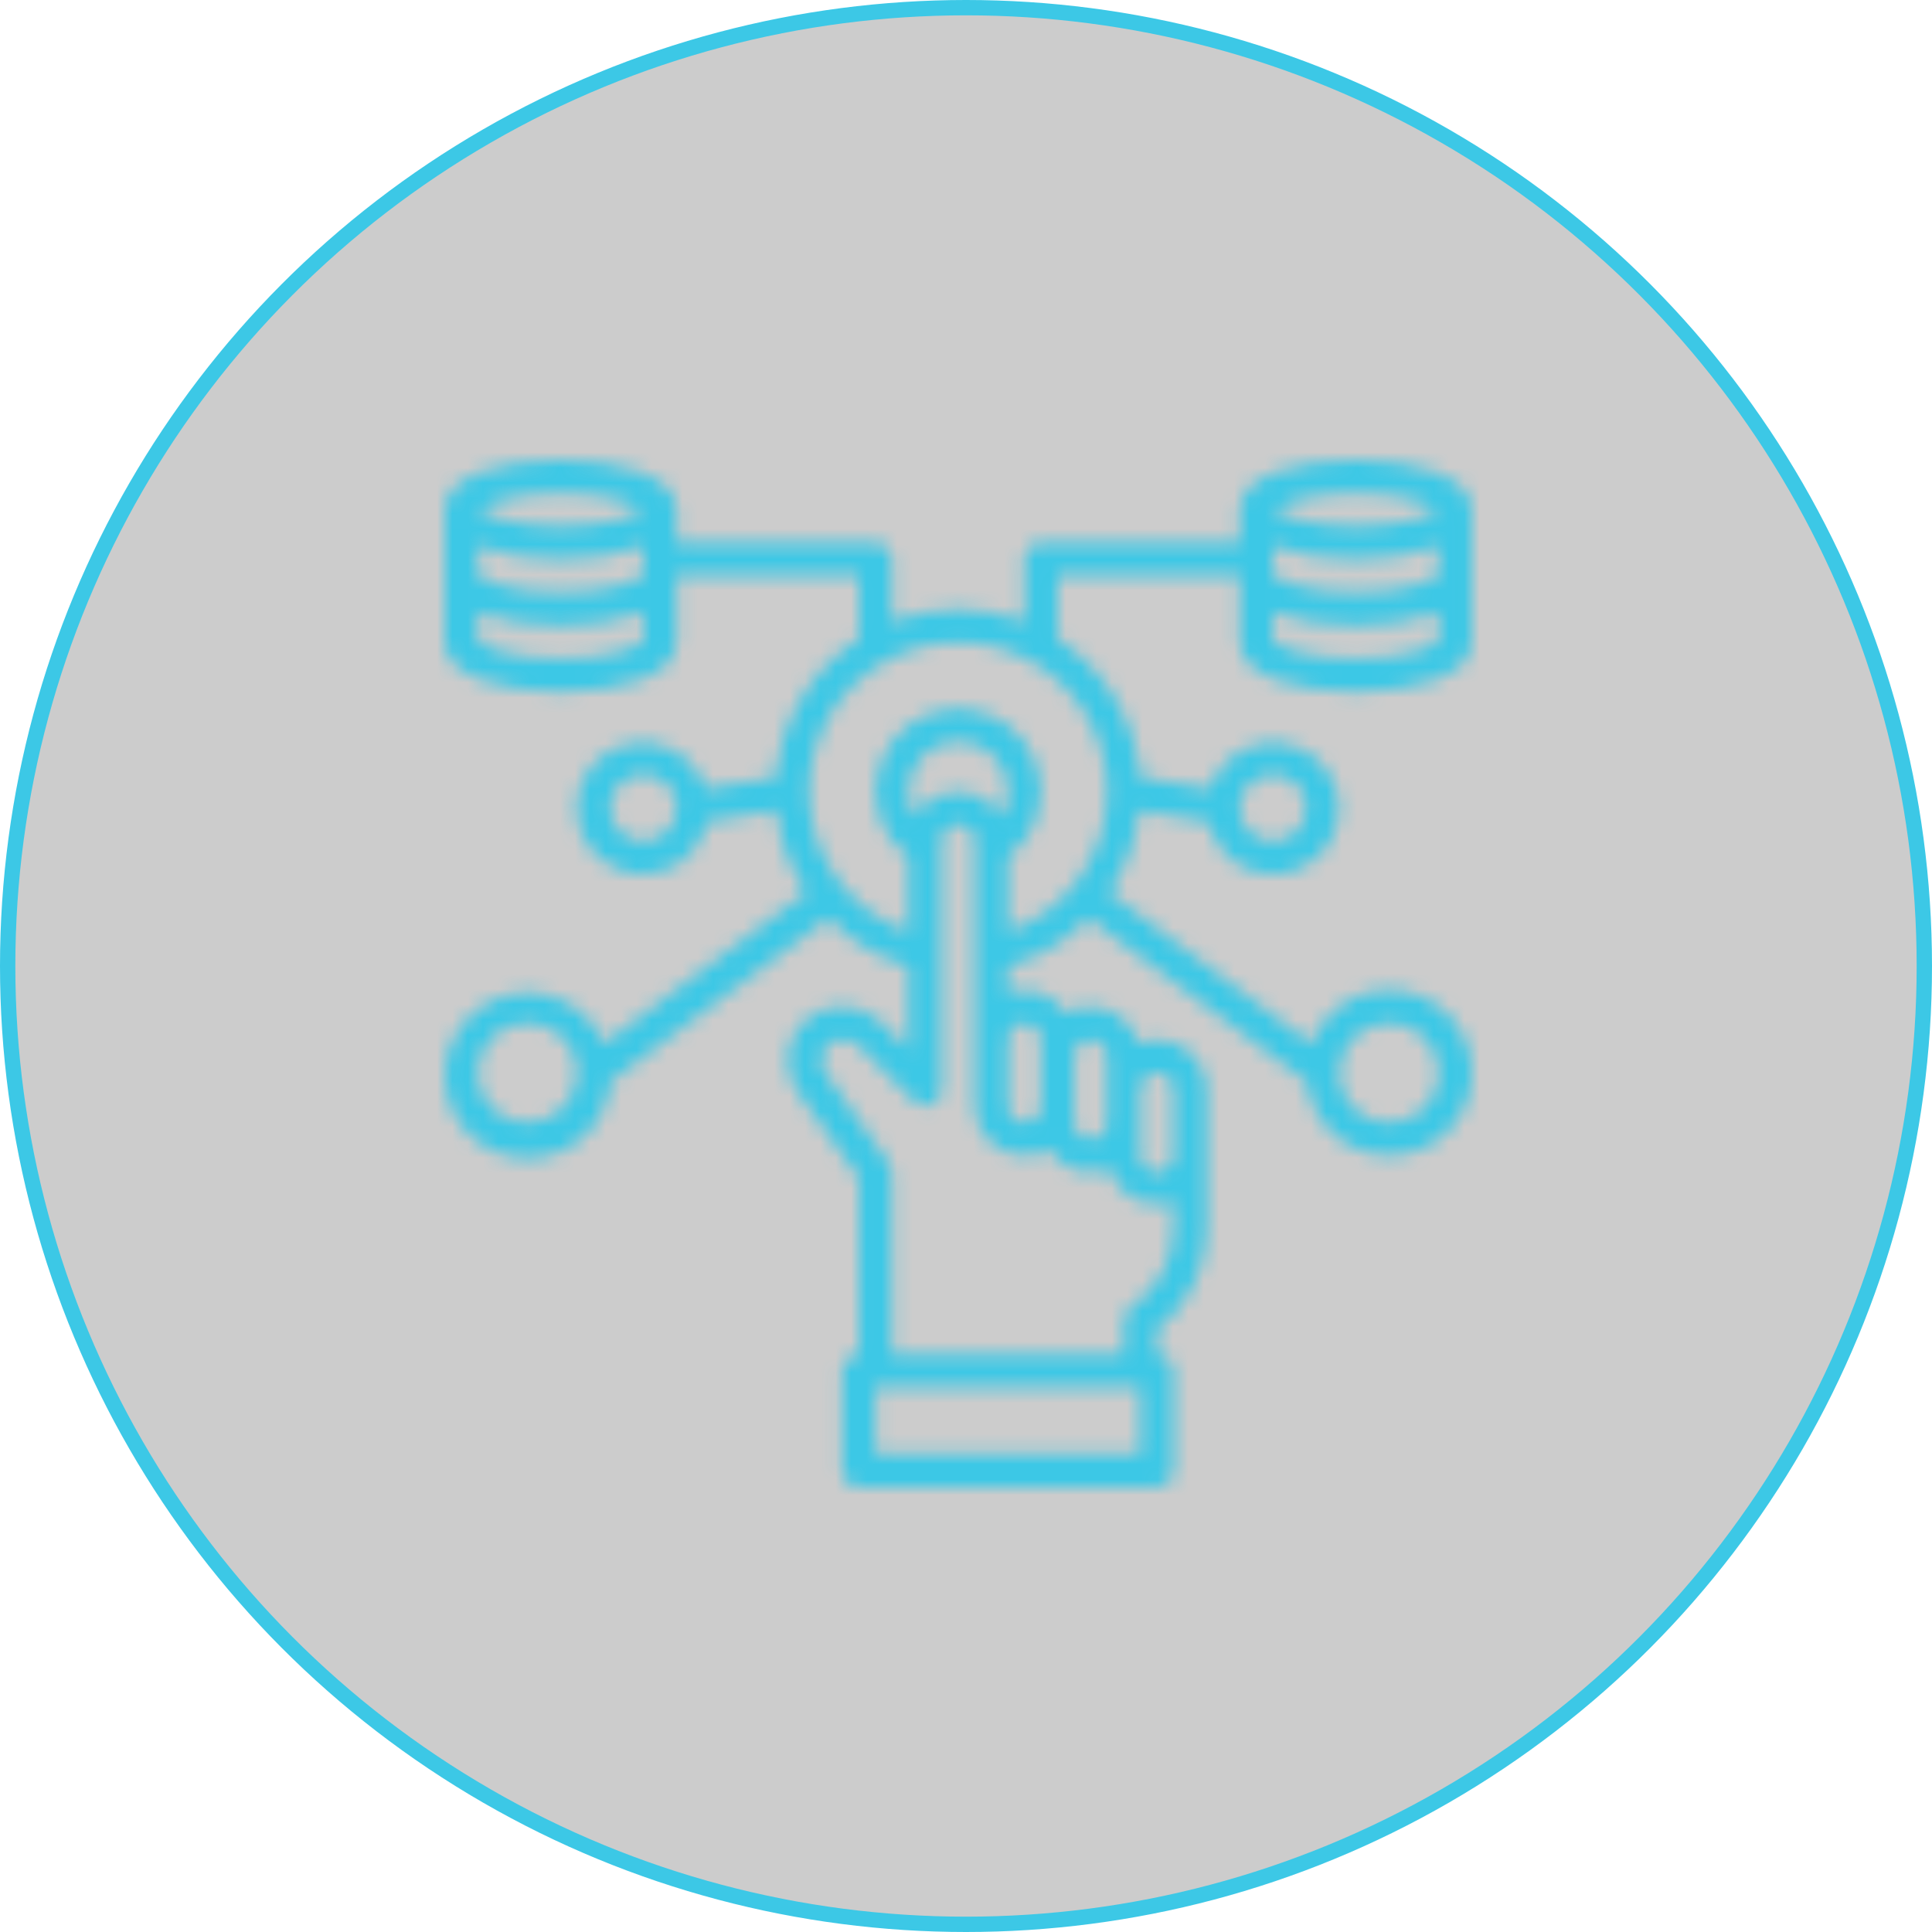 <svg xmlns="http://www.w3.org/2000/svg" width="126" height="126" viewBox="0 0 126 126" fill="none"><circle cx="63" cy="63" r="62.5" fill="black" fill-opacity="0.2" stroke="#3CC8E6"></circle><mask id="path-2-inside-1_414_66" fill="white"><path d="M88.417 30C84.658 30 80.855 31.005 80.855 33.241V35.402H67.891C67.605 35.402 67.33 35.515 67.127 35.718C66.925 35.921 66.811 36.195 66.811 36.482V40.544C64.034 39.45 60.945 39.45 58.168 40.544V36.482C58.168 36.195 58.055 35.921 57.852 35.718C57.649 35.515 57.375 35.402 57.088 35.402H44.124V33.241C44.124 31.005 40.322 30 36.562 30C32.803 30 29 31.005 29 33.241V41.883C29 44.12 32.803 45.124 36.562 45.124C40.322 45.124 44.124 44.12 44.124 41.883V37.562H56.008V41.657C54.474 42.646 53.19 43.975 52.253 45.542C51.316 47.108 50.753 48.869 50.606 50.688L46.036 51.444C45.728 50.439 45.063 49.581 44.167 49.03C43.271 48.48 42.205 48.275 41.168 48.455C40.132 48.634 39.197 49.185 38.538 50.005C37.879 50.824 37.541 51.856 37.589 52.907C37.636 53.957 38.065 54.955 38.795 55.712C39.525 56.469 40.506 56.934 41.554 57.02C42.602 57.105 43.645 56.806 44.489 56.177C45.332 55.548 45.917 54.634 46.134 53.605L50.639 52.859C50.841 54.77 51.509 56.603 52.583 58.196L39.403 68.07C38.895 66.849 37.956 65.857 36.764 65.282C35.573 64.707 34.212 64.589 32.94 64.951C31.667 65.313 30.572 66.129 29.861 67.245C29.15 68.361 28.874 69.699 29.084 71.005C29.294 72.311 29.976 73.494 31.001 74.331C32.026 75.168 33.322 75.599 34.644 75.544C35.965 75.488 37.221 74.95 38.172 74.03C39.123 73.111 39.703 71.874 39.803 70.555L54.031 59.881C55.466 61.369 57.265 62.456 59.249 63.036V68.438L57.445 66.633C56.768 65.982 55.866 65.619 54.928 65.619C53.989 65.619 53.087 65.982 52.41 66.633C51.811 67.226 51.444 68.014 51.374 68.854C51.305 69.694 51.538 70.531 52.032 71.214L56.008 76.799V88.337C55.721 88.337 55.447 88.451 55.244 88.653C55.041 88.856 54.928 89.131 54.928 89.417V95.899C54.928 96.186 55.041 96.46 55.244 96.663C55.447 96.865 55.721 96.979 56.008 96.979H75.453C75.74 96.979 76.015 96.865 76.217 96.663C76.42 96.46 76.534 96.186 76.534 95.899V89.417C76.534 89.131 76.42 88.856 76.217 88.653C76.015 88.451 75.74 88.337 75.453 88.337V86.727C76.464 85.947 77.281 84.945 77.843 83.798C78.405 82.652 78.696 81.392 78.694 80.116V71.052C78.694 70.522 78.563 70 78.314 69.532C78.065 69.065 77.705 68.665 77.266 68.369C76.827 68.072 76.322 67.888 75.795 67.832C75.268 67.776 74.735 67.851 74.243 68.049C74.059 67.363 73.655 66.757 73.093 66.324C72.531 65.891 71.842 65.654 71.132 65.65C70.574 65.652 70.026 65.801 69.544 66.082C69.153 65.462 68.562 64.993 67.87 64.751C67.177 64.51 66.423 64.511 65.731 64.754V63.036C67.734 62.465 69.552 61.377 71.002 59.881L85.23 70.555C85.377 71.871 86.002 73.087 86.986 73.972C87.971 74.857 89.246 75.35 90.57 75.357C91.894 75.364 93.174 74.885 94.168 74.01C95.162 73.135 95.799 71.925 95.96 70.611C96.121 69.297 95.793 67.97 95.04 66.881C94.286 65.793 93.159 65.019 91.872 64.707C90.586 64.394 89.229 64.566 88.061 65.188C86.892 65.81 85.992 66.839 85.533 68.081L72.353 58.207C73.427 56.614 74.095 54.781 74.297 52.87L78.802 53.616C79.019 54.645 79.604 55.559 80.448 56.188C81.291 56.816 82.334 57.116 83.382 57.03C84.43 56.945 85.411 56.48 86.141 55.723C86.871 54.965 87.3 53.968 87.347 52.918C87.395 51.867 87.057 50.835 86.398 50.016C85.739 49.196 84.804 48.645 83.768 48.465C82.731 48.286 81.665 48.491 80.769 49.041C79.873 49.591 79.208 50.45 78.9 51.455L74.373 50.688C74.227 48.869 73.663 47.108 72.727 45.542C71.79 43.975 70.505 42.646 68.972 41.657V37.562H80.855V41.883C80.855 44.12 84.658 45.124 88.417 45.124C92.177 45.124 95.979 44.12 95.979 41.883V33.241C95.979 31.005 92.177 30 88.417 30ZM36.562 32.161C39.544 32.161 41.359 32.841 41.867 33.241C41.359 33.641 39.544 34.321 36.562 34.321C33.581 34.321 31.766 33.641 31.258 33.241C31.766 32.841 33.581 32.161 36.562 32.161ZM41.964 41.797C41.65 42.164 39.803 42.964 36.562 42.964C33.321 42.964 31.474 42.164 31.161 41.797V39.939C32.894 40.553 34.724 40.846 36.562 40.803C38.4 40.846 40.231 40.553 41.964 39.939V41.797ZM41.964 37.476C41.683 37.832 39.803 38.642 36.562 38.642C33.321 38.642 31.442 37.832 31.161 37.465V35.618C32.894 36.232 34.724 36.525 36.562 36.482C38.4 36.525 40.231 36.232 41.964 35.618V37.476ZM41.964 54.847C41.536 54.847 41.119 54.72 40.763 54.483C40.408 54.246 40.131 53.908 39.968 53.513C39.804 53.119 39.761 52.684 39.845 52.265C39.928 51.846 40.134 51.461 40.436 51.159C40.738 50.857 41.123 50.651 41.542 50.567C41.961 50.484 42.396 50.527 42.791 50.69C43.185 50.854 43.523 51.131 43.76 51.486C43.998 51.842 44.124 52.259 44.124 52.687C44.124 53.26 43.897 53.809 43.492 54.214C43.086 54.62 42.537 54.847 41.964 54.847ZM34.402 73.212C33.761 73.212 33.134 73.022 32.601 72.666C32.068 72.31 31.653 71.804 31.407 71.212C31.162 70.62 31.098 69.968 31.223 69.339C31.348 68.711 31.657 68.133 32.11 67.68C32.563 67.227 33.141 66.918 33.769 66.793C34.398 66.668 35.05 66.732 35.642 66.977C36.234 67.223 36.74 67.638 37.096 68.171C37.452 68.704 37.642 69.331 37.642 69.972C37.642 70.831 37.301 71.655 36.693 72.263C36.085 72.871 35.261 73.212 34.402 73.212ZM90.578 66.731C91.219 66.731 91.845 66.921 92.378 67.277C92.911 67.633 93.327 68.139 93.572 68.731C93.817 69.323 93.881 69.975 93.756 70.604C93.631 71.233 93.323 71.81 92.869 72.263C92.416 72.716 91.839 73.025 91.21 73.15C90.581 73.275 89.93 73.211 89.338 72.966C88.745 72.72 88.239 72.305 87.883 71.772C87.527 71.239 87.337 70.612 87.337 69.972C87.337 69.112 87.678 68.288 88.286 67.68C88.894 67.072 89.718 66.731 90.578 66.731ZM83.016 50.526C83.443 50.526 83.861 50.653 84.216 50.89C84.571 51.127 84.848 51.465 85.012 51.86C85.175 52.255 85.218 52.689 85.135 53.108C85.051 53.527 84.846 53.912 84.543 54.214C84.241 54.517 83.856 54.722 83.437 54.806C83.018 54.889 82.584 54.846 82.189 54.683C81.794 54.519 81.457 54.242 81.219 53.887C80.982 53.532 80.855 53.114 80.855 52.687C80.855 52.114 81.083 51.564 81.488 51.159C81.893 50.754 82.442 50.526 83.016 50.526ZM74.373 94.819H57.088V90.497H74.373V94.819ZM74.373 71.052C74.373 70.765 74.487 70.49 74.689 70.288C74.892 70.085 75.167 69.972 75.453 69.972C75.74 69.972 76.015 70.085 76.217 70.288C76.42 70.49 76.534 70.765 76.534 71.052V75.373C76.534 75.66 76.42 75.934 76.217 76.137C76.015 76.34 75.74 76.453 75.453 76.453C75.167 76.453 74.892 76.34 74.689 76.137C74.487 75.934 74.373 75.66 74.373 75.373V71.052ZM70.052 68.891C70.052 68.605 70.166 68.33 70.368 68.127C70.571 67.925 70.846 67.811 71.132 67.811C71.419 67.811 71.693 67.925 71.896 68.127C72.099 68.33 72.212 68.605 72.212 68.891V73.212C72.212 73.499 72.099 73.774 71.896 73.976C71.693 74.179 71.419 74.293 71.132 74.293C70.846 74.293 70.571 74.179 70.368 73.976C70.166 73.774 70.052 73.499 70.052 73.212V68.891ZM71.132 76.453C71.547 76.452 71.958 76.372 72.342 76.216C72.464 76.64 72.672 77.035 72.952 77.376C73.232 77.718 73.579 77.998 73.972 78.2C74.364 78.403 74.794 78.523 75.234 78.553C75.675 78.583 76.117 78.523 76.534 78.376V80.062C76.534 81.082 76.283 82.088 75.803 82.988C75.322 83.889 74.627 84.657 73.779 85.225C73.622 85.328 73.495 85.47 73.41 85.637C73.325 85.803 73.284 85.989 73.293 86.176V88.337H58.168V76.453C58.167 76.228 58.095 76.009 57.963 75.827L53.847 69.972C53.652 69.703 53.559 69.374 53.585 69.044C53.611 68.713 53.753 68.402 53.988 68.167C54.256 67.914 54.612 67.772 54.981 67.772C55.351 67.772 55.707 67.914 55.975 68.167L59.616 71.819C59.768 71.969 59.961 72.07 60.17 72.111C60.38 72.151 60.597 72.128 60.794 72.046C60.981 71.957 61.138 71.816 61.248 71.639C61.357 71.463 61.413 71.259 61.409 71.052V54.847C61.409 54.561 61.523 54.286 61.726 54.083C61.928 53.881 62.203 53.767 62.49 53.767C62.776 53.767 63.051 53.881 63.254 54.083C63.456 54.286 63.57 54.561 63.57 54.847V72.132C63.57 72.992 63.911 73.816 64.519 74.424C65.127 75.032 65.951 75.373 66.811 75.373C67.369 75.371 67.917 75.222 68.399 74.941C68.69 75.403 69.094 75.784 69.571 76.048C70.049 76.313 70.586 76.452 71.132 76.453ZM66.811 66.731C67.097 66.731 67.372 66.844 67.575 67.047C67.777 67.25 67.891 67.524 67.891 67.811V72.132C67.891 72.419 67.777 72.693 67.575 72.896C67.372 73.099 67.097 73.212 66.811 73.212C66.524 73.212 66.25 73.099 66.047 72.896C65.844 72.693 65.731 72.419 65.731 72.132V67.811C65.731 67.524 65.844 67.25 66.047 67.047C66.25 66.844 66.524 66.731 66.811 66.731ZM65.288 53.237C65.002 52.749 64.594 52.344 64.103 52.062C63.612 51.78 63.056 51.632 62.49 51.632C61.924 51.632 61.368 51.78 60.877 52.062C60.386 52.344 59.977 52.749 59.692 53.237C59.404 52.745 59.251 52.185 59.249 51.615C59.246 51.045 59.395 50.484 59.679 49.989C59.962 49.494 60.372 49.083 60.865 48.797C61.359 48.512 61.919 48.361 62.49 48.361C63.06 48.361 63.62 48.512 64.114 48.797C64.607 49.083 65.017 49.494 65.301 49.989C65.585 50.484 65.733 51.045 65.731 51.615C65.728 52.185 65.576 52.745 65.288 53.237ZM72.212 51.606C72.211 53.616 71.587 55.576 70.427 57.216C69.266 58.857 67.625 60.097 65.731 60.767V55.928C66.638 55.247 67.308 54.299 67.645 53.217C67.984 52.135 67.972 50.974 67.614 49.898C67.255 48.823 66.568 47.887 65.648 47.224C64.728 46.561 63.623 46.205 62.49 46.205C61.356 46.205 60.251 46.561 59.331 47.224C58.412 47.887 57.724 48.823 57.365 49.898C57.007 50.974 56.996 52.135 57.334 53.217C57.672 54.299 58.342 55.247 59.249 55.928V60.778C57.568 60.184 56.084 59.139 54.957 57.759C53.83 56.378 53.104 54.714 52.859 52.948C52.614 51.183 52.859 49.384 53.567 47.749C54.275 46.113 55.419 44.703 56.874 43.674C58.329 42.645 60.039 42.035 61.817 41.912C63.595 41.788 65.373 42.156 66.956 42.975C68.539 43.794 69.867 45.032 70.794 46.554C71.721 48.076 72.212 49.824 72.212 51.606ZM88.417 32.161C91.399 32.161 93.214 32.841 93.721 33.241C93.214 33.641 91.399 34.321 88.417 34.321C85.436 34.321 83.621 33.641 83.113 33.241C83.621 32.841 85.436 32.161 88.417 32.161ZM93.819 41.797C93.505 42.164 91.658 42.964 88.417 42.964C85.176 42.964 83.329 42.164 83.016 41.797V39.939C84.749 40.553 86.579 40.846 88.417 40.803C90.255 40.846 92.086 40.553 93.819 39.939V41.797ZM93.819 37.476C93.538 37.832 91.658 38.642 88.417 38.642C85.176 38.642 83.296 37.832 83.016 37.465V35.618C84.749 36.232 86.579 36.525 88.417 36.482C90.255 36.525 92.086 36.232 93.819 35.618V37.476Z"></path></mask><path d="M88.417 30C84.658 30 80.855 31.005 80.855 33.241V35.402H67.891C67.605 35.402 67.33 35.515 67.127 35.718C66.925 35.921 66.811 36.195 66.811 36.482V40.544C64.034 39.45 60.945 39.45 58.168 40.544V36.482C58.168 36.195 58.055 35.921 57.852 35.718C57.649 35.515 57.375 35.402 57.088 35.402H44.124V33.241C44.124 31.005 40.322 30 36.562 30C32.803 30 29 31.005 29 33.241V41.883C29 44.12 32.803 45.124 36.562 45.124C40.322 45.124 44.124 44.12 44.124 41.883V37.562H56.008V41.657C54.474 42.646 53.19 43.975 52.253 45.542C51.316 47.108 50.753 48.869 50.606 50.688L46.036 51.444C45.728 50.439 45.063 49.581 44.167 49.03C43.271 48.48 42.205 48.275 41.168 48.455C40.132 48.634 39.197 49.185 38.538 50.005C37.879 50.824 37.541 51.856 37.589 52.907C37.636 53.957 38.065 54.955 38.795 55.712C39.525 56.469 40.506 56.934 41.554 57.02C42.602 57.105 43.645 56.806 44.489 56.177C45.332 55.548 45.917 54.634 46.134 53.605L50.639 52.859C50.841 54.77 51.509 56.603 52.583 58.196L39.403 68.07C38.895 66.849 37.956 65.857 36.764 65.282C35.573 64.707 34.212 64.589 32.94 64.951C31.667 65.313 30.572 66.129 29.861 67.245C29.15 68.361 28.874 69.699 29.084 71.005C29.294 72.311 29.976 73.494 31.001 74.331C32.026 75.168 33.322 75.599 34.644 75.544C35.965 75.488 37.221 74.95 38.172 74.03C39.123 73.111 39.703 71.874 39.803 70.555L54.031 59.881C55.466 61.369 57.265 62.456 59.249 63.036V68.438L57.445 66.633C56.768 65.982 55.866 65.619 54.928 65.619C53.989 65.619 53.087 65.982 52.41 66.633C51.811 67.226 51.444 68.014 51.374 68.854C51.305 69.694 51.538 70.531 52.032 71.214L56.008 76.799V88.337C55.721 88.337 55.447 88.451 55.244 88.653C55.041 88.856 54.928 89.131 54.928 89.417V95.899C54.928 96.186 55.041 96.46 55.244 96.663C55.447 96.865 55.721 96.979 56.008 96.979H75.453C75.74 96.979 76.015 96.865 76.217 96.663C76.42 96.46 76.534 96.186 76.534 95.899V89.417C76.534 89.131 76.42 88.856 76.217 88.653C76.015 88.451 75.74 88.337 75.453 88.337V86.727C76.464 85.947 77.281 84.945 77.843 83.798C78.405 82.652 78.696 81.392 78.694 80.116V71.052C78.694 70.522 78.563 70 78.314 69.532C78.065 69.065 77.705 68.665 77.266 68.369C76.827 68.072 76.322 67.888 75.795 67.832C75.268 67.776 74.735 67.851 74.243 68.049C74.059 67.363 73.655 66.757 73.093 66.324C72.531 65.891 71.842 65.654 71.132 65.65C70.574 65.652 70.026 65.801 69.544 66.082C69.153 65.462 68.562 64.993 67.87 64.751C67.177 64.51 66.423 64.511 65.731 64.754V63.036C67.734 62.465 69.552 61.377 71.002 59.881L85.23 70.555C85.377 71.871 86.002 73.087 86.986 73.972C87.971 74.857 89.246 75.35 90.57 75.357C91.894 75.364 93.174 74.885 94.168 74.01C95.162 73.135 95.799 71.925 95.96 70.611C96.121 69.297 95.793 67.97 95.04 66.881C94.286 65.793 93.159 65.019 91.872 64.707C90.586 64.394 89.229 64.566 88.061 65.188C86.892 65.81 85.992 66.839 85.533 68.081L72.353 58.207C73.427 56.614 74.095 54.781 74.297 52.87L78.802 53.616C79.019 54.645 79.604 55.559 80.448 56.188C81.291 56.816 82.334 57.116 83.382 57.03C84.43 56.945 85.411 56.48 86.141 55.723C86.871 54.965 87.3 53.968 87.347 52.918C87.395 51.867 87.057 50.835 86.398 50.016C85.739 49.196 84.804 48.645 83.768 48.465C82.731 48.286 81.665 48.491 80.769 49.041C79.873 49.591 79.208 50.45 78.9 51.455L74.373 50.688C74.227 48.869 73.663 47.108 72.727 45.542C71.79 43.975 70.505 42.646 68.972 41.657V37.562H80.855V41.883C80.855 44.12 84.658 45.124 88.417 45.124C92.177 45.124 95.979 44.12 95.979 41.883V33.241C95.979 31.005 92.177 30 88.417 30ZM36.562 32.161C39.544 32.161 41.359 32.841 41.867 33.241C41.359 33.641 39.544 34.321 36.562 34.321C33.581 34.321 31.766 33.641 31.258 33.241C31.766 32.841 33.581 32.161 36.562 32.161ZM41.964 41.797C41.65 42.164 39.803 42.964 36.562 42.964C33.321 42.964 31.474 42.164 31.161 41.797V39.939C32.894 40.553 34.724 40.846 36.562 40.803C38.4 40.846 40.231 40.553 41.964 39.939V41.797ZM41.964 37.476C41.683 37.832 39.803 38.642 36.562 38.642C33.321 38.642 31.442 37.832 31.161 37.465V35.618C32.894 36.232 34.724 36.525 36.562 36.482C38.4 36.525 40.231 36.232 41.964 35.618V37.476ZM41.964 54.847C41.536 54.847 41.119 54.72 40.763 54.483C40.408 54.246 40.131 53.908 39.968 53.513C39.804 53.119 39.761 52.684 39.845 52.265C39.928 51.846 40.134 51.461 40.436 51.159C40.738 50.857 41.123 50.651 41.542 50.567C41.961 50.484 42.396 50.527 42.791 50.69C43.185 50.854 43.523 51.131 43.76 51.486C43.998 51.842 44.124 52.259 44.124 52.687C44.124 53.26 43.897 53.809 43.492 54.214C43.086 54.62 42.537 54.847 41.964 54.847ZM34.402 73.212C33.761 73.212 33.134 73.022 32.601 72.666C32.068 72.31 31.653 71.804 31.407 71.212C31.162 70.62 31.098 69.968 31.223 69.339C31.348 68.711 31.657 68.133 32.11 67.68C32.563 67.227 33.141 66.918 33.769 66.793C34.398 66.668 35.05 66.732 35.642 66.977C36.234 67.223 36.74 67.638 37.096 68.171C37.452 68.704 37.642 69.331 37.642 69.972C37.642 70.831 37.301 71.655 36.693 72.263C36.085 72.871 35.261 73.212 34.402 73.212ZM90.578 66.731C91.219 66.731 91.845 66.921 92.378 67.277C92.911 67.633 93.327 68.139 93.572 68.731C93.817 69.323 93.881 69.975 93.756 70.604C93.631 71.233 93.323 71.81 92.869 72.263C92.416 72.716 91.839 73.025 91.21 73.15C90.581 73.275 89.93 73.211 89.338 72.966C88.745 72.72 88.239 72.305 87.883 71.772C87.527 71.239 87.337 70.612 87.337 69.972C87.337 69.112 87.678 68.288 88.286 67.68C88.894 67.072 89.718 66.731 90.578 66.731ZM83.016 50.526C83.443 50.526 83.861 50.653 84.216 50.89C84.571 51.127 84.848 51.465 85.012 51.86C85.175 52.255 85.218 52.689 85.135 53.108C85.051 53.527 84.846 53.912 84.543 54.214C84.241 54.517 83.856 54.722 83.437 54.806C83.018 54.889 82.584 54.846 82.189 54.683C81.794 54.519 81.457 54.242 81.219 53.887C80.982 53.532 80.855 53.114 80.855 52.687C80.855 52.114 81.083 51.564 81.488 51.159C81.893 50.754 82.442 50.526 83.016 50.526ZM74.373 94.819H57.088V90.497H74.373V94.819ZM74.373 71.052C74.373 70.765 74.487 70.49 74.689 70.288C74.892 70.085 75.167 69.972 75.453 69.972C75.74 69.972 76.015 70.085 76.217 70.288C76.42 70.49 76.534 70.765 76.534 71.052V75.373C76.534 75.66 76.42 75.934 76.217 76.137C76.015 76.34 75.74 76.453 75.453 76.453C75.167 76.453 74.892 76.34 74.689 76.137C74.487 75.934 74.373 75.66 74.373 75.373V71.052ZM70.052 68.891C70.052 68.605 70.166 68.33 70.368 68.127C70.571 67.925 70.846 67.811 71.132 67.811C71.419 67.811 71.693 67.925 71.896 68.127C72.099 68.33 72.212 68.605 72.212 68.891V73.212C72.212 73.499 72.099 73.774 71.896 73.976C71.693 74.179 71.419 74.293 71.132 74.293C70.846 74.293 70.571 74.179 70.368 73.976C70.166 73.774 70.052 73.499 70.052 73.212V68.891ZM71.132 76.453C71.547 76.452 71.958 76.372 72.342 76.216C72.464 76.64 72.672 77.035 72.952 77.376C73.232 77.718 73.579 77.998 73.972 78.2C74.364 78.403 74.794 78.523 75.234 78.553C75.675 78.583 76.117 78.523 76.534 78.376V80.062C76.534 81.082 76.283 82.088 75.803 82.988C75.322 83.889 74.627 84.657 73.779 85.225C73.622 85.328 73.495 85.47 73.41 85.637C73.325 85.803 73.284 85.989 73.293 86.176V88.337H58.168V76.453C58.167 76.228 58.095 76.009 57.963 75.827L53.847 69.972C53.652 69.703 53.559 69.374 53.585 69.044C53.611 68.713 53.753 68.402 53.988 68.167C54.256 67.914 54.612 67.772 54.981 67.772C55.351 67.772 55.707 67.914 55.975 68.167L59.616 71.819C59.768 71.969 59.961 72.07 60.17 72.111C60.38 72.151 60.597 72.128 60.794 72.046C60.981 71.957 61.138 71.816 61.248 71.639C61.357 71.463 61.413 71.259 61.409 71.052V54.847C61.409 54.561 61.523 54.286 61.726 54.083C61.928 53.881 62.203 53.767 62.49 53.767C62.776 53.767 63.051 53.881 63.254 54.083C63.456 54.286 63.57 54.561 63.57 54.847V72.132C63.57 72.992 63.911 73.816 64.519 74.424C65.127 75.032 65.951 75.373 66.811 75.373C67.369 75.371 67.917 75.222 68.399 74.941C68.69 75.403 69.094 75.784 69.571 76.048C70.049 76.313 70.586 76.452 71.132 76.453ZM66.811 66.731C67.097 66.731 67.372 66.844 67.575 67.047C67.777 67.25 67.891 67.524 67.891 67.811V72.132C67.891 72.419 67.777 72.693 67.575 72.896C67.372 73.099 67.097 73.212 66.811 73.212C66.524 73.212 66.25 73.099 66.047 72.896C65.844 72.693 65.731 72.419 65.731 72.132V67.811C65.731 67.524 65.844 67.25 66.047 67.047C66.25 66.844 66.524 66.731 66.811 66.731ZM65.288 53.237C65.002 52.749 64.594 52.344 64.103 52.062C63.612 51.78 63.056 51.632 62.49 51.632C61.924 51.632 61.368 51.78 60.877 52.062C60.386 52.344 59.977 52.749 59.692 53.237C59.404 52.745 59.251 52.185 59.249 51.615C59.246 51.045 59.395 50.484 59.679 49.989C59.962 49.494 60.372 49.083 60.865 48.797C61.359 48.512 61.919 48.361 62.49 48.361C63.06 48.361 63.62 48.512 64.114 48.797C64.607 49.083 65.017 49.494 65.301 49.989C65.585 50.484 65.733 51.045 65.731 51.615C65.728 52.185 65.576 52.745 65.288 53.237ZM72.212 51.606C72.211 53.616 71.587 55.576 70.427 57.216C69.266 58.857 67.625 60.097 65.731 60.767V55.928C66.638 55.247 67.308 54.299 67.645 53.217C67.984 52.135 67.972 50.974 67.614 49.898C67.255 48.823 66.568 47.887 65.648 47.224C64.728 46.561 63.623 46.205 62.49 46.205C61.356 46.205 60.251 46.561 59.331 47.224C58.412 47.887 57.724 48.823 57.365 49.898C57.007 50.974 56.996 52.135 57.334 53.217C57.672 54.299 58.342 55.247 59.249 55.928V60.778C57.568 60.184 56.084 59.139 54.957 57.759C53.83 56.378 53.104 54.714 52.859 52.948C52.614 51.183 52.859 49.384 53.567 47.749C54.275 46.113 55.419 44.703 56.874 43.674C58.329 42.645 60.039 42.035 61.817 41.912C63.595 41.788 65.373 42.156 66.956 42.975C68.539 43.794 69.867 45.032 70.794 46.554C71.721 48.076 72.212 49.824 72.212 51.606ZM88.417 32.161C91.399 32.161 93.214 32.841 93.721 33.241C93.214 33.641 91.399 34.321 88.417 34.321C85.436 34.321 83.621 33.641 83.113 33.241C83.621 32.841 85.436 32.161 88.417 32.161ZM93.819 41.797C93.505 42.164 91.658 42.964 88.417 42.964C85.176 42.964 83.329 42.164 83.016 41.797V39.939C84.749 40.553 86.579 40.846 88.417 40.803C90.255 40.846 92.086 40.553 93.819 39.939V41.797ZM93.819 37.476C93.538 37.832 91.658 38.642 88.417 38.642C85.176 38.642 83.296 37.832 83.016 37.465V35.618C84.749 36.232 86.579 36.525 88.417 36.482C90.255 36.525 92.086 36.232 93.819 35.618V37.476Z" fill="#3CC8E6" stroke="#3CC8E6" stroke-width="4" mask="url(#path-2-inside-1_414_66)"></path></svg>